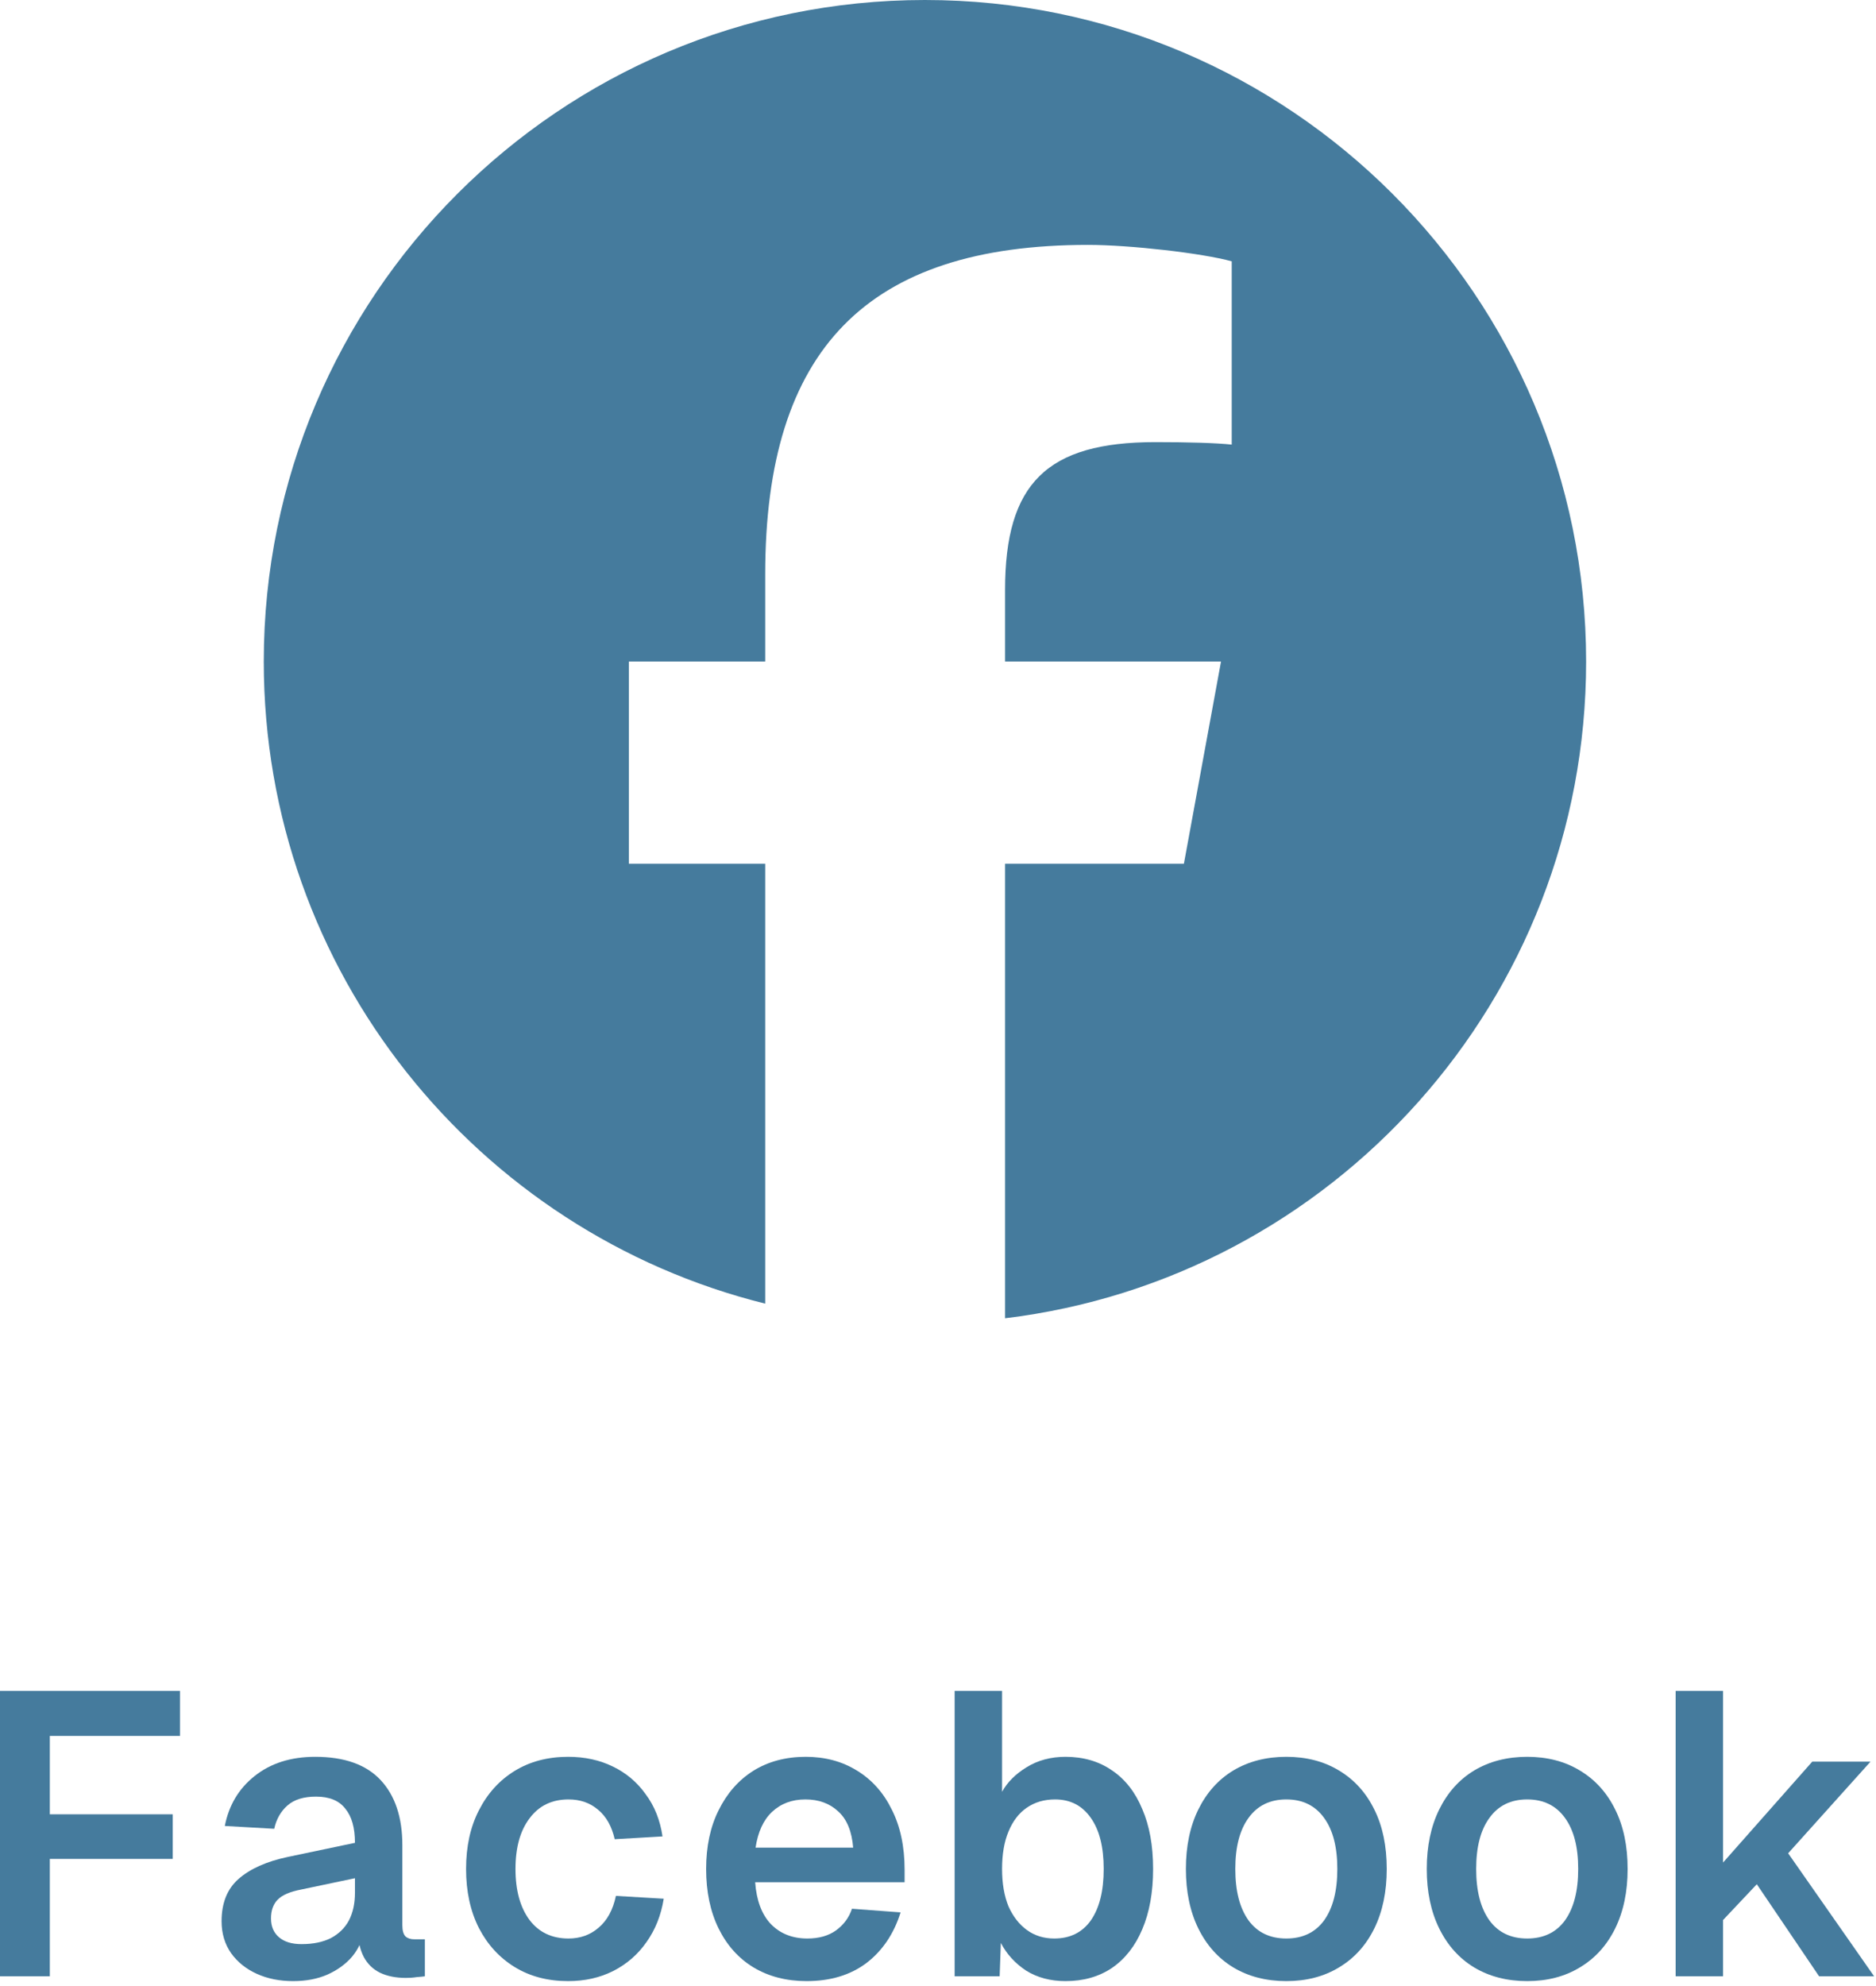<svg width="86" height="91" viewBox="0 0 86 91" fill="none" xmlns="http://www.w3.org/2000/svg">
<path d="M42.401 0C25.662 0 12.092 13.57 12.092 30.309C12.092 44.523 21.878 56.45 35.079 59.726V39.571H28.829V30.309H35.079V26.318C35.079 16.002 39.748 11.22 49.876 11.22C51.797 11.22 55.11 11.597 56.465 11.973V20.369C55.75 20.294 54.507 20.256 52.964 20.256C47.995 20.256 46.074 22.139 46.074 27.033V30.309H55.974L54.273 39.571H46.074V60.396C61.082 58.584 72.711 45.805 72.711 30.309C72.71 13.57 59.14 0 42.401 0Z" fill="#457B9D"/>
<path d="M0 90.543V77.468H8.25V79.531H0.884L2.284 78.205V84.208L0.884 83.122H7.919V85.166H0.884L2.284 84.098V90.543H0Z" fill="#457B9D"/>
<path d="M13.436 90.764C12.822 90.764 12.27 90.654 11.779 90.433C11.288 90.212 10.895 89.899 10.6 89.493C10.306 89.076 10.158 88.585 10.158 88.02C10.158 87.185 10.416 86.541 10.932 86.087C11.46 85.62 12.215 85.282 13.197 85.074L16.272 84.429C16.272 83.742 16.125 83.22 15.83 82.864C15.548 82.496 15.1 82.311 14.486 82.311C13.921 82.311 13.485 82.447 13.178 82.717C12.871 82.987 12.669 83.343 12.571 83.785L10.306 83.656C10.49 82.71 10.944 81.949 11.668 81.372C12.405 80.783 13.332 80.488 14.449 80.488C15.787 80.488 16.788 80.844 17.451 81.556C18.114 82.269 18.445 83.263 18.445 84.54V88.204C18.445 88.45 18.494 88.622 18.593 88.72C18.691 88.806 18.826 88.849 18.998 88.849H19.477V90.543C19.403 90.555 19.28 90.568 19.108 90.58C18.949 90.605 18.783 90.617 18.611 90.617C18.144 90.617 17.745 90.537 17.414 90.377C17.095 90.218 16.849 89.978 16.677 89.659C16.505 89.328 16.413 88.923 16.401 88.444H16.677C16.616 88.886 16.438 89.285 16.143 89.641C15.849 89.985 15.468 90.261 15.002 90.469C14.547 90.666 14.025 90.764 13.436 90.764ZM13.823 89.07C14.351 89.07 14.799 88.978 15.167 88.794C15.536 88.597 15.812 88.327 15.996 87.983C16.18 87.627 16.272 87.204 16.272 86.713V86.05L13.823 86.565C13.295 86.664 12.927 86.823 12.718 87.044C12.521 87.253 12.423 87.535 12.423 87.891C12.423 88.26 12.546 88.548 12.792 88.757C13.037 88.966 13.381 89.07 13.823 89.07Z" fill="#457B9D"/>
<path d="M26.044 90.764C25.111 90.764 24.294 90.549 23.594 90.12C22.895 89.69 22.348 89.094 21.955 88.333C21.562 87.56 21.366 86.657 21.366 85.626C21.366 84.595 21.562 83.699 21.955 82.938C22.348 82.164 22.895 81.562 23.594 81.133C24.294 80.703 25.111 80.488 26.044 80.488C26.805 80.488 27.486 80.636 28.088 80.93C28.702 81.225 29.205 81.648 29.598 82.201C30.003 82.741 30.261 83.386 30.371 84.135L28.18 84.263C28.045 83.674 27.793 83.226 27.425 82.919C27.056 82.6 26.602 82.44 26.062 82.44C25.301 82.44 24.705 82.729 24.276 83.306C23.846 83.871 23.631 84.644 23.631 85.626C23.631 86.608 23.846 87.388 24.276 87.965C24.705 88.53 25.301 88.812 26.062 88.812C26.602 88.812 27.063 88.646 27.443 88.315C27.836 87.983 28.1 87.499 28.235 86.86L30.427 86.989C30.304 87.75 30.04 88.413 29.635 88.978C29.242 89.543 28.732 89.985 28.106 90.304C27.492 90.611 26.805 90.764 26.044 90.764Z" fill="#457B9D"/>
<path d="M36.975 90.764C36.054 90.764 35.244 90.555 34.544 90.138C33.857 89.721 33.323 89.125 32.942 88.352C32.562 87.578 32.371 86.67 32.371 85.626C32.371 84.595 32.562 83.699 32.942 82.938C33.323 82.164 33.851 81.562 34.526 81.133C35.214 80.703 36.018 80.488 36.938 80.488C37.822 80.488 38.602 80.697 39.277 81.114C39.965 81.532 40.499 82.127 40.879 82.901C41.272 83.674 41.469 84.595 41.469 85.663V86.234H34.618C34.679 87.069 34.919 87.707 35.336 88.149C35.766 88.591 36.325 88.812 37.012 88.812C37.54 88.812 37.976 88.689 38.32 88.444C38.676 88.186 38.921 87.855 39.056 87.449L41.285 87.615C40.978 88.597 40.456 89.371 39.719 89.936C38.983 90.488 38.068 90.764 36.975 90.764ZM34.636 84.65H39.111C39.05 83.901 38.823 83.349 38.43 82.993C38.037 82.624 37.534 82.44 36.92 82.44C36.306 82.44 35.797 82.631 35.392 83.011C34.999 83.379 34.747 83.926 34.636 84.65Z" fill="#457B9D"/>
<path d="M48.846 90.764C48.159 90.764 47.557 90.605 47.041 90.285C46.538 89.954 46.151 89.53 45.881 89.015L45.826 90.543H43.763V77.468H45.937V82.09C46.182 81.648 46.556 81.274 47.06 80.967C47.575 80.648 48.171 80.488 48.846 80.488C49.669 80.488 50.381 80.697 50.982 81.114C51.584 81.52 52.044 82.109 52.364 82.882C52.695 83.644 52.861 84.558 52.861 85.626C52.861 86.694 52.695 87.615 52.364 88.389C52.044 89.15 51.584 89.739 50.982 90.156C50.381 90.562 49.669 90.764 48.846 90.764ZM48.331 88.812C49.055 88.812 49.613 88.536 50.006 87.983C50.399 87.419 50.596 86.633 50.596 85.626C50.596 84.62 50.399 83.84 50.006 83.287C49.613 82.723 49.067 82.44 48.367 82.44C47.864 82.44 47.428 82.569 47.06 82.827C46.704 83.073 46.428 83.435 46.231 83.914C46.035 84.38 45.937 84.951 45.937 85.626C45.937 86.289 46.035 86.86 46.231 87.339C46.44 87.805 46.722 88.168 47.078 88.425C47.434 88.683 47.852 88.812 48.331 88.812Z" fill="#457B9D"/>
<path d="M58.968 90.764C58.047 90.764 57.236 90.555 56.537 90.138C55.849 89.721 55.315 89.125 54.934 88.352C54.554 87.578 54.364 86.67 54.364 85.626C54.364 84.583 54.554 83.674 54.934 82.901C55.315 82.127 55.849 81.532 56.537 81.114C57.236 80.697 58.047 80.488 58.968 80.488C59.888 80.488 60.692 80.697 61.38 81.114C62.08 81.532 62.62 82.127 63.001 82.901C63.381 83.662 63.571 84.57 63.571 85.626C63.571 86.67 63.381 87.578 63.001 88.352C62.62 89.125 62.08 89.721 61.38 90.138C60.692 90.555 59.888 90.764 58.968 90.764ZM58.968 88.812C59.716 88.812 60.293 88.536 60.699 87.983C61.104 87.419 61.306 86.633 61.306 85.626C61.306 84.62 61.104 83.84 60.699 83.287C60.293 82.723 59.716 82.44 58.968 82.44C58.219 82.44 57.642 82.723 57.236 83.287C56.831 83.84 56.629 84.62 56.629 85.626C56.629 86.633 56.831 87.419 57.236 87.983C57.642 88.536 58.219 88.812 58.968 88.812Z" fill="#457B9D"/>
<path d="M70.01 90.764C69.089 90.764 68.279 90.555 67.579 90.138C66.891 89.721 66.357 89.125 65.977 88.352C65.596 87.578 65.406 86.67 65.406 85.626C65.406 84.583 65.596 83.674 65.977 82.901C66.357 82.127 66.891 81.532 67.579 81.114C68.279 80.697 69.089 80.488 70.01 80.488C70.93 80.488 71.735 80.697 72.422 81.114C73.122 81.532 73.662 82.127 74.043 82.901C74.423 83.662 74.614 84.57 74.614 85.626C74.614 86.67 74.423 87.578 74.043 88.352C73.662 89.125 73.122 89.721 72.422 90.138C71.735 90.555 70.93 90.764 70.01 90.764ZM70.01 88.812C70.758 88.812 71.336 88.536 71.741 87.983C72.146 87.419 72.348 86.633 72.348 85.626C72.348 84.62 72.146 83.84 71.741 83.287C71.336 82.723 70.758 82.44 70.01 82.44C69.261 82.44 68.684 82.723 68.279 83.287C67.873 83.84 67.671 84.62 67.671 85.626C67.671 86.633 67.873 87.419 68.279 87.983C68.684 88.536 69.261 88.812 70.01 88.812Z" fill="#457B9D"/>
<path d="M76.816 90.543V77.468H78.989V85.332L83.078 80.709H85.748L81.973 84.908L85.913 90.543H83.391L80.536 86.326L78.989 87.965V90.543H76.816Z" fill="#457B9D"/>
</svg>
